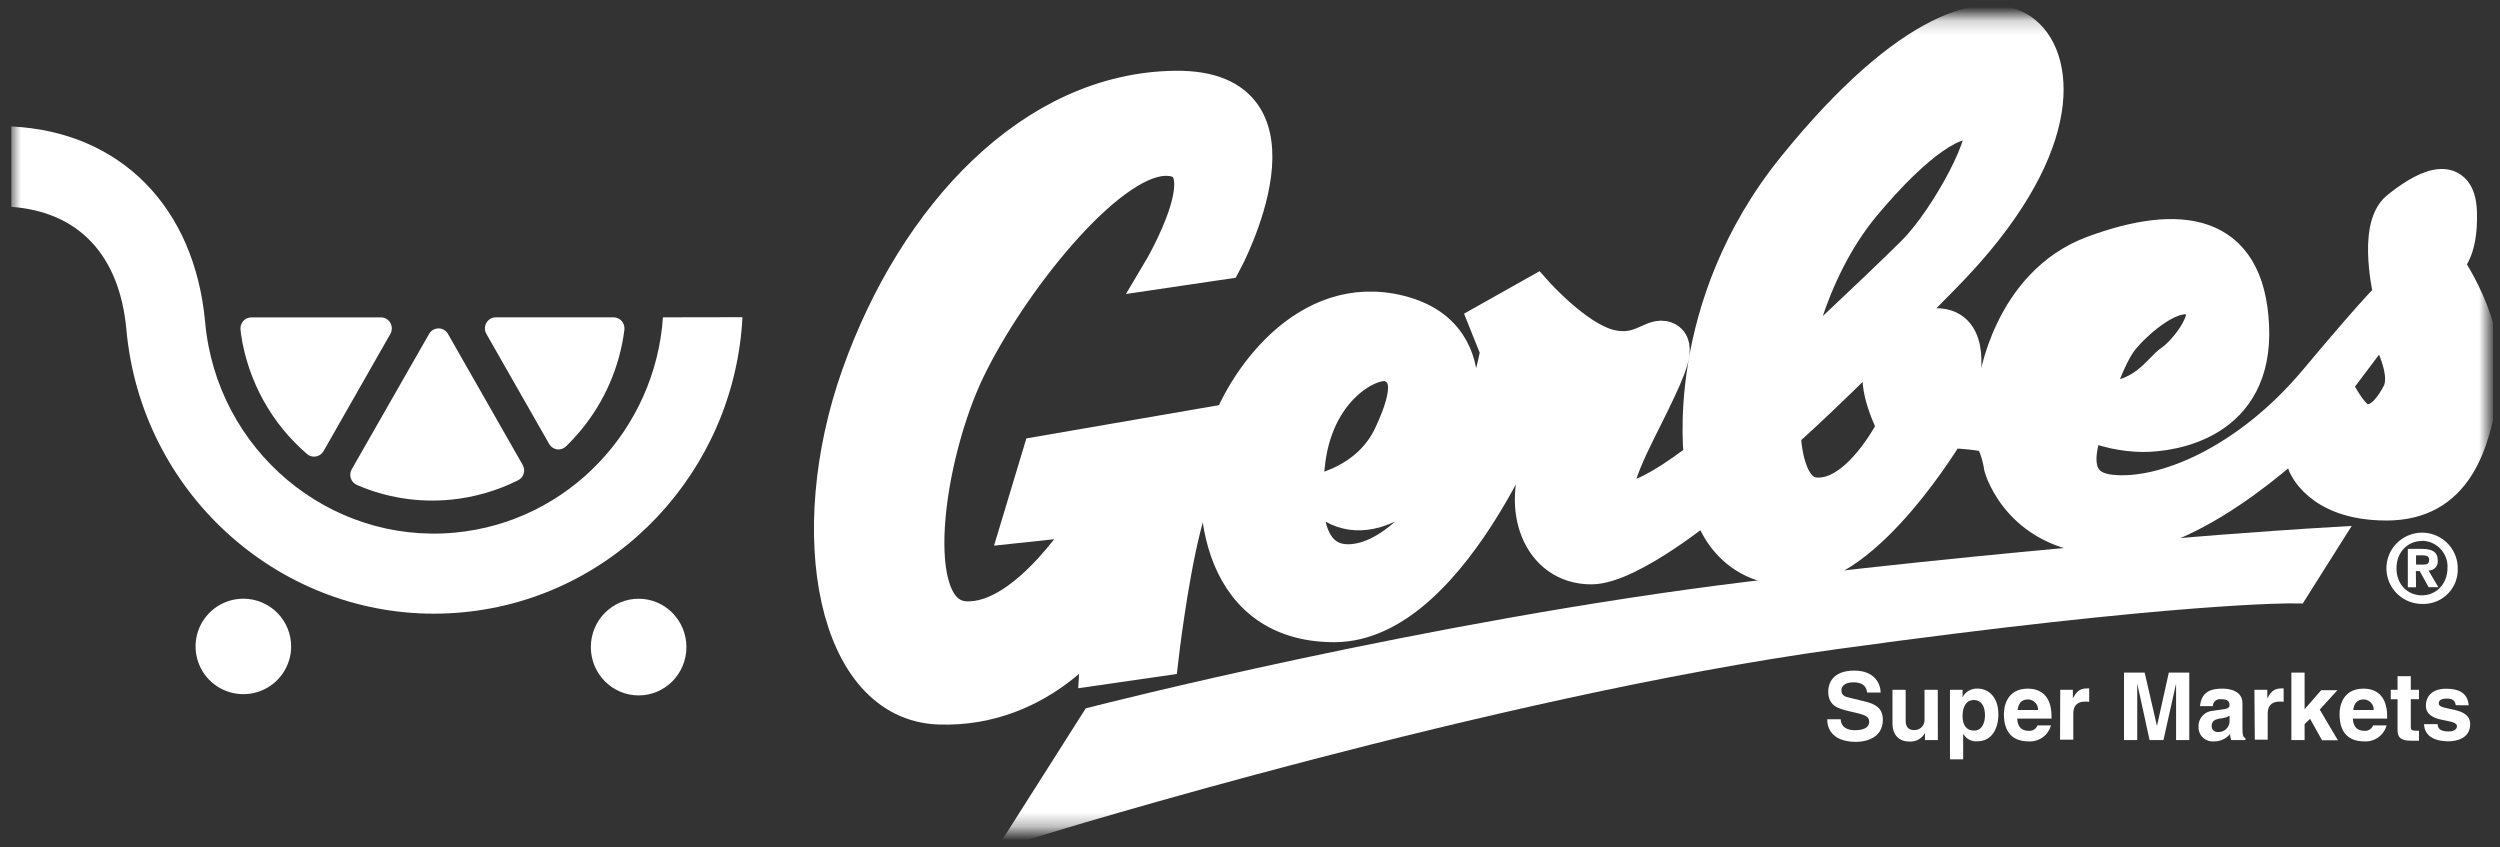 <svg xmlns="http://www.w3.org/2000/svg" fill="none" viewBox="0 0 180 61" height="61" width="180">
<rect x="0" y="0" width="180" height="61" fill="#333333" stroke="none"/>
<g clip-path="url(#clip0_1_52)">
<mask height="59" width="180" y="1" x="0" maskUnits="userSpaceOnUse" style="mask-type:luminance" id="mask0_1_52">
<path fill="white" d="M179.192 1.195H0.808V59.695H179.192V1.195Z"></path>
</mask>
<g mask="url(#mask0_1_52)">
<path fill="white" d="M20.962 46.589C20.953 47.267 20.743 47.927 20.359 48.486C19.976 49.046 19.435 49.479 18.805 49.732C18.176 49.985 17.485 50.046 16.821 49.908C16.157 49.77 15.548 49.439 15.072 48.956C14.595 48.473 14.272 47.86 14.144 47.195C14.015 46.529 14.086 45.84 14.348 45.215C14.611 44.59 15.052 44.056 15.617 43.681C16.182 43.305 16.846 43.105 17.524 43.106C17.98 43.106 18.431 43.197 18.851 43.373C19.271 43.548 19.652 43.806 19.972 44.13C20.291 44.454 20.544 44.838 20.713 45.261C20.883 45.683 20.968 46.134 20.962 46.589Z"></path>
<path fill="white" d="M45.982 50.07C47.882 50.07 49.422 48.511 49.422 46.589C49.422 44.667 47.882 43.109 45.982 43.109C44.082 43.109 42.541 44.667 42.541 46.589C42.541 48.511 44.082 50.07 45.982 50.07Z"></path>
<path fill="white" d="M17.317 23.738C17.304 23.627 17.314 23.515 17.347 23.408C17.38 23.302 17.435 23.203 17.509 23.119C17.582 23.035 17.672 22.968 17.773 22.921C17.875 22.875 17.985 22.851 18.097 22.851H27.425C27.563 22.851 27.7 22.887 27.819 22.958C27.939 23.028 28.038 23.128 28.105 23.249C28.174 23.371 28.21 23.507 28.21 23.646C28.21 23.786 28.174 23.922 28.105 24.044L23.301 32.47C23.251 32.56 23.184 32.64 23.104 32.705C23.023 32.77 22.931 32.818 22.831 32.846C22.732 32.875 22.628 32.884 22.526 32.872C22.423 32.861 22.323 32.829 22.233 32.779C22.189 32.754 22.148 32.725 22.109 32.692C19.557 30.497 17.874 27.462 17.363 24.136C17.351 24.031 17.336 23.892 17.317 23.738ZM32.409 35.981C30.118 36.198 27.81 35.832 25.698 34.918C25.595 34.873 25.503 34.808 25.427 34.725C25.352 34.643 25.294 34.545 25.259 34.439C25.224 34.332 25.212 34.219 25.223 34.107C25.234 33.995 25.268 33.887 25.324 33.79L30.893 24.044C30.961 23.923 31.059 23.822 31.179 23.752C31.299 23.682 31.435 23.645 31.574 23.645C31.712 23.645 31.849 23.682 31.968 23.752C32.088 23.822 32.187 23.923 32.254 24.044L37.635 33.477C37.688 33.571 37.723 33.674 37.735 33.781C37.748 33.888 37.738 33.996 37.707 34.099C37.676 34.202 37.624 34.298 37.555 34.38C37.486 34.462 37.4 34.53 37.303 34.578C35.773 35.345 34.114 35.821 32.409 35.981ZM41.848 30.949C41.507 31.364 41.143 31.759 40.756 32.133C40.673 32.217 40.571 32.281 40.459 32.319C40.347 32.358 40.227 32.37 40.11 32.355C39.991 32.338 39.878 32.294 39.78 32.227C39.681 32.159 39.599 32.07 39.54 31.966L35.02 24.041C34.95 23.92 34.914 23.783 34.914 23.643C34.914 23.504 34.95 23.367 35.02 23.246C35.088 23.125 35.187 23.025 35.306 22.954C35.426 22.884 35.562 22.847 35.701 22.848H44.175C44.287 22.848 44.398 22.872 44.5 22.918C44.602 22.965 44.692 23.032 44.766 23.116C44.838 23.201 44.893 23.299 44.925 23.406C44.959 23.512 44.969 23.624 44.958 23.735C44.624 26.385 43.546 28.886 41.848 30.949Z"></path>
<path fill="white" d="M47.733 22.848C47.182 30.884 40.926 37.585 32.755 38.349C23.681 39.196 15.606 32.405 14.771 23.203C14.013 14.894 8.663 9.482 0.817 9.105V14.894C5.672 15.25 8.611 18.372 9.1 23.735C10.161 35.397 19.879 44.184 31.233 44.184C31.912 44.184 32.598 44.153 33.291 44.089C44.429 43.05 52.9 33.827 53.457 22.838L47.733 22.848Z"></path>
<path fill="white" d="M132.533 51.785C132.533 52.057 132.675 52.574 133.563 52.574C134.046 52.574 134.581 52.456 134.581 51.955C134.581 51.575 134.216 51.473 133.7 51.337L133.18 51.217C132.391 51.031 131.633 50.855 131.633 49.782C131.633 49.241 131.924 48.283 133.508 48.283C135.002 48.283 135.401 49.26 135.407 49.86H134.43C134.402 49.64 134.321 49.127 133.43 49.127C133.047 49.127 132.583 49.269 132.583 49.708C132.583 50.088 132.892 50.172 133.099 50.218L134.287 50.509C134.953 50.672 135.565 50.944 135.565 51.819C135.565 53.284 134.071 53.414 133.644 53.414C131.862 53.414 131.559 52.391 131.559 51.785H132.533Z"></path>
<path fill="white" d="M139.525 53.284H138.597V52.774C138.491 52.971 138.331 53.133 138.136 53.242C137.941 53.352 137.719 53.404 137.496 53.393C136.784 53.393 136.258 52.985 136.258 52.063V49.665H137.208V51.903C137.208 52.459 137.536 52.567 137.827 52.567C137.921 52.57 138.016 52.554 138.104 52.52C138.193 52.487 138.274 52.436 138.343 52.37C138.412 52.305 138.467 52.227 138.505 52.14C138.543 52.054 138.564 51.96 138.566 51.866C138.571 51.826 138.571 51.785 138.566 51.745V49.665H139.519L139.525 53.284Z"></path>
<path fill="white" d="M141.304 50.197C141.406 50.001 141.562 49.839 141.754 49.73C141.945 49.62 142.164 49.568 142.384 49.578C143.179 49.578 143.884 50.197 143.884 51.433C143.884 52.425 143.436 53.374 142.365 53.374C142.16 53.392 141.953 53.349 141.772 53.25C141.591 53.151 141.443 53.001 141.348 52.818V54.672H140.398V49.665H141.307L141.304 50.197ZM142.14 52.601C142.758 52.601 142.919 51.937 142.919 51.507C142.919 50.938 142.718 50.401 142.112 50.401C141.505 50.401 141.304 50.985 141.304 51.563C141.304 52.141 141.533 52.601 142.14 52.601Z"></path>
<path fill="white" d="M147.668 52.227C147.575 52.572 147.367 52.874 147.079 53.084C146.79 53.294 146.438 53.398 146.081 53.38C145.06 53.38 144.281 52.892 144.281 51.405C144.281 50.972 144.429 49.581 146.01 49.581C146.725 49.581 147.709 49.918 147.709 51.569V51.739H145.233C145.261 52.011 145.314 52.62 146.084 52.62C146.216 52.629 146.347 52.596 146.458 52.525C146.569 52.454 146.655 52.35 146.703 52.227H147.668ZM146.74 51.121C146.748 50.927 146.678 50.739 146.547 50.596C146.416 50.454 146.234 50.369 146.041 50.36H146.007C145.558 50.36 145.32 50.645 145.267 51.121H146.74Z"></path>
<path fill="white" d="M148.337 49.665H149.246V50.283C149.444 49.918 149.661 49.566 150.239 49.566H150.422V50.53C150.333 50.517 150.243 50.512 150.153 50.515C149.41 50.515 149.277 50.978 149.277 51.377V53.257H148.324L148.337 49.665Z"></path>
<path fill="white" d="M157.628 53.284H156.678V49.214L155.768 53.284H154.769L153.881 49.214V53.284H152.928V48.428H154.416L155.301 52.271L156.155 48.428H157.628V53.284Z"></path>
<path fill="white" d="M161.458 52.58C161.458 53.006 161.557 53.102 161.671 53.142V53.284H160.647C160.597 53.147 160.567 53.004 160.558 52.858C160.414 53.027 160.235 53.162 160.032 53.252C159.83 53.343 159.61 53.386 159.388 53.38C159.255 53.391 159.121 53.376 158.995 53.335C158.868 53.295 158.75 53.229 158.648 53.143C158.546 53.057 158.463 52.952 158.402 52.833C158.341 52.715 158.304 52.586 158.293 52.453C158.29 52.412 158.29 52.37 158.293 52.329C158.279 52.038 158.381 51.753 158.577 51.536C158.773 51.32 159.047 51.191 159.339 51.176L160.196 51.047C160.344 51.025 160.527 50.966 160.527 50.759C160.527 50.36 160.146 50.342 159.908 50.342C159.774 50.322 159.638 50.357 159.53 50.437C159.421 50.518 159.349 50.638 159.329 50.771C159.328 50.795 159.328 50.819 159.329 50.843H158.401C158.509 49.736 159.277 49.581 160.016 49.581C160.527 49.581 161.455 49.736 161.455 50.626L161.458 52.58ZM160.53 51.529C160.335 51.647 160.114 51.714 159.886 51.724C159.53 51.785 159.24 51.875 159.24 52.267C159.237 52.322 159.245 52.376 159.263 52.428C159.281 52.479 159.309 52.526 159.346 52.567C159.382 52.607 159.426 52.64 159.475 52.664C159.525 52.687 159.578 52.7 159.633 52.703H159.679C159.886 52.721 160.092 52.655 160.251 52.521C160.411 52.388 160.511 52.196 160.53 51.989V51.529Z"></path>
<path fill="white" d="M162.318 49.665H163.246V50.283C163.444 49.918 163.661 49.566 164.239 49.566H164.422V50.53C164.332 50.517 164.24 50.512 164.149 50.515C163.41 50.515 163.274 50.978 163.274 51.377V53.257H162.346L162.318 49.665Z"></path>
<path fill="white" d="M165.931 53.284H164.979V48.428H165.931V51.062L167.126 49.693H168.295L167.02 51.09L168.329 53.3H167.188L166.324 51.754L165.931 52.138V53.284Z"></path>
<path fill="white" d="M171.835 52.227C171.742 52.572 171.533 52.875 171.244 53.085C170.954 53.295 170.601 53.399 170.244 53.38C169.226 53.38 168.447 52.892 168.447 51.405C168.447 50.972 168.595 49.581 170.179 49.581C170.891 49.581 171.875 49.918 171.875 51.569V51.739H169.4C169.428 52.011 169.483 52.62 170.247 52.62C170.379 52.629 170.51 52.596 170.621 52.525C170.733 52.454 170.818 52.35 170.866 52.227H171.835ZM170.906 51.121C170.914 50.927 170.845 50.739 170.714 50.596C170.583 50.454 170.401 50.369 170.207 50.36H170.173C169.725 50.36 169.489 50.645 169.434 51.121H170.906Z"></path>
<path fill="white" d="M173.577 49.665H174.167V50.342H173.577V52.301C173.577 52.512 173.577 52.611 173.969 52.611H174.167V53.331H173.595C172.775 53.331 172.624 53.022 172.624 52.552V50.345H172.135V49.665H172.624V48.685H173.577V49.665Z"></path>
<path fill="white" d="M176.816 50.775C176.776 50.543 176.692 50.298 176.175 50.298C175.659 50.298 175.591 50.496 175.591 50.651C175.591 51.223 177.852 50.809 177.852 52.138C177.852 53.192 176.834 53.374 176.271 53.374C175.448 53.374 174.56 53.09 174.532 52.138H175.51C175.51 52.447 175.699 52.666 176.299 52.666C176.788 52.666 176.902 52.428 176.902 52.292C176.902 51.674 174.662 52.144 174.662 50.793C174.662 50.264 174.993 49.588 176.123 49.588C176.828 49.588 177.67 49.764 177.744 50.781L176.816 50.775Z"></path>
<path fill="url(#paint0_linear_1_52)" d="M173.954 42.281H173.363V39.52H174.384C175.096 39.52 175.519 39.724 175.519 40.355C175.529 40.44 175.522 40.526 175.498 40.608C175.474 40.69 175.434 40.766 175.381 40.833C175.327 40.899 175.261 40.955 175.186 40.996C175.111 41.037 175.029 41.063 174.944 41.072H174.851L175.56 42.277H174.86L174.22 41.118H173.942L173.954 42.281ZM174.477 40.652C174.743 40.652 174.898 40.599 174.898 40.293C174.898 39.987 174.588 39.984 174.369 39.984H173.954V40.648L174.477 40.652ZM174.384 43.483C173.876 43.482 173.38 43.33 172.959 43.047C172.538 42.765 172.209 42.364 172.016 41.895C171.823 41.426 171.773 40.91 171.872 40.413C171.972 39.916 172.217 39.459 172.577 39.101C172.936 38.743 173.394 38.499 173.891 38.401C174.389 38.302 174.905 38.353 175.374 38.548C175.843 38.742 176.244 39.071 176.526 39.493C176.808 39.914 176.958 40.41 176.958 40.917C176.971 41.242 176.919 41.566 176.806 41.87C176.693 42.175 176.521 42.454 176.3 42.693C176.079 42.931 175.814 43.123 175.518 43.259C175.223 43.394 174.904 43.471 174.579 43.483H174.384ZM174.384 38.948C173.366 38.948 172.546 39.737 172.546 40.917C172.546 42.098 173.363 42.865 174.384 42.865C175.38 42.865 176.219 42.073 176.219 40.893C176.246 40.402 176.076 39.92 175.748 39.554C175.42 39.187 174.959 38.966 174.468 38.939H174.384V38.948Z"></path>
<path stroke-width="2.547" stroke="white" fill="url(#paint1_linear_1_52)" d="M78.978 52.11L74.647 58.929C74.647 58.929 107.228 48.904 132.044 45.483C156.86 42.061 165.102 42.169 165.102 42.169L166.922 39.285C166.922 39.285 148.949 40.355 126.058 43.134C103.166 45.912 78.978 52.11 78.978 52.11Z"></path>
<path stroke-width="2.547" stroke="white" fill="url(#paint2_linear_1_52)" d="M83.535 19.515L88.154 18.832C88.154 18.832 94.915 6.261 84.646 6.369C74.377 6.478 65.928 15.559 61.863 26.996C57.797 38.432 60.108 50.635 67.617 50.892C75.126 51.149 79.192 45.056 79.192 45.056L79 48.07L83.579 47.408C83.579 47.408 84.219 41.845 85.181 38.003C86.143 34.16 87.427 30.522 87.427 30.522L74.891 32.686L73.344 37.817L78.545 37.261C78.545 37.261 74.034 44.821 69.501 44.565C64.969 44.308 66.677 32.767 69.672 26.569C72.666 20.372 79.621 11.581 83.792 11.392C88.498 11.179 83.535 19.515 83.535 19.515Z"></path>
<path stroke-width="2.547" stroke="white" fill="url(#paint3_linear_1_52)" d="M94.831 35.415C94.831 35.415 98.544 34.797 100.159 31.375C101.774 27.954 101.334 26.782 100.159 26.248C98.983 25.713 94.899 27.635 94.166 33.088C93.433 38.54 94.915 40.46 97.056 40.46C100.264 40.46 103.686 36.615 105.505 32.553C106.569 30.23 107.361 27.791 107.866 25.286L107.009 23.147L110.582 21.138C110.582 21.138 113.428 24.325 115.78 24.965C118.131 25.605 119.004 24.01 119.953 24.43C120.903 24.85 120.167 26.461 118.988 28.918C117.809 31.375 115.244 35.867 116.955 35.972C118.666 36.077 122.524 32.98 122.524 32.98C122.524 32.98 121.027 22.186 129.26 12.032C137.493 1.878 143.275 0.385 145.735 2.416C148.194 4.447 148.73 10.857 140.064 19.726C131.398 28.594 128.384 31.137 128.384 31.137C128.384 31.137 128.406 35.425 130.652 35.647C133.86 35.956 136.428 30.733 136.428 30.733C136.428 30.733 134.826 27.642 135.574 26.353C136.323 25.064 137.499 23.466 139.423 23.466C142.208 23.466 141.221 27.549 141.221 27.549C141.496 27.787 141.841 27.929 142.205 27.954C142.71 27.92 143.211 27.842 143.702 27.719C143.702 27.719 144.664 20.474 150.762 18.23C156.86 15.986 161.78 16.52 162.101 23.466C162.423 30.411 156.421 31.27 154.274 31.27C152.911 31.249 151.566 30.958 150.317 30.414C150.317 30.414 148.086 35.011 151.929 35.446C155.771 35.882 161.875 33.31 166.798 27.431C171.72 21.552 172.187 21.317 172.187 21.317C172.187 21.317 170.981 16.424 172.679 15.046C174.378 13.667 176.961 12.159 177.066 15.259C177.172 18.359 176.039 18.934 176.039 18.934C176.039 18.934 179.313 23.487 178.672 27.762C178.032 32.037 176.745 36.204 171.825 36.204C166.906 36.204 165.947 33.32 165.947 33.32L166.374 30.538C166.374 30.538 158.352 38.661 151.932 38.661C145.512 38.661 144.123 33.635 144.123 33.635C144.123 33.635 143.813 31.499 143.055 31.286C142.297 31.073 140.271 30.977 140.271 30.977C140.271 30.977 134.393 40.917 129.133 40.917C123.873 40.917 123.026 36.099 123.026 36.099C123.026 36.099 117.358 40.8 114.576 40.8C110.833 40.8 109.335 36.525 111.046 32.89C112.757 29.255 112.952 28.167 112.952 28.167L111.046 27.654C111.046 27.654 104.858 44.964 96.069 44.964C87.279 44.964 87.01 35.282 88.229 31.428C89.448 27.574 94.048 20.829 100.787 22.538C107.525 24.248 104.694 31.904 103.782 33.119C102.188 35.224 97.965 39.029 94.831 35.415ZM137.811 18.233C140.286 15.775 143.6 9.553 142.517 8.935C141.02 8.079 137.916 10.218 134.164 14.706C129.903 19.815 128.923 26.674 128.923 26.674C128.923 26.674 135.349 20.69 137.811 18.233ZM156.421 26.034C157.383 25.391 159.738 22.508 158.157 21.568C156.576 20.628 153.856 23.042 152.786 24.325C151.715 25.608 150.753 28.813 150.753 28.813C154.391 28.918 155.459 26.674 156.421 26.034ZM169.981 30.281C170.835 30.59 171.819 30.176 172.766 28.359C173.713 26.541 171.485 23.163 171.485 23.163L168.054 27.719C168.054 27.719 169.124 29.96 169.981 30.281Z"></path>
</g>
</g>
<defs>
<linearGradient gradientUnits="userSpaceOnUse" y2="37.724" x2="177.822" y1="44.135" x1="170.981" id="paint0_linear_1_52">
<stop stop-color="white" offset="0.99"></stop>
</linearGradient>
<linearGradient gradientUnits="userSpaceOnUse" y2="19.878" x2="151.07" y1="77.441" x1="89.636" id="paint1_linear_1_52">
<stop stop-color="white" offset="0.99"></stop>
</linearGradient>
<linearGradient gradientUnits="userSpaceOnUse" y2="8.854" x2="99.691" y1="49.306" x1="56.526" id="paint2_linear_1_52">
<stop stop-color="white" offset="0.99"></stop>
</linearGradient>
<linearGradient gradientUnits="userSpaceOnUse" y2="-1.458" x2="167.469" y1="61.426" x1="100.357" id="paint3_linear_1_52">
<stop stop-color="white" offset="0.99"></stop>
</linearGradient>
<clipPath id="clip0_1_52">
<rect transform="translate(0.5 0.5)" fill="white" height="60" width="179"></rect>
</clipPath>
</defs>
</svg>
